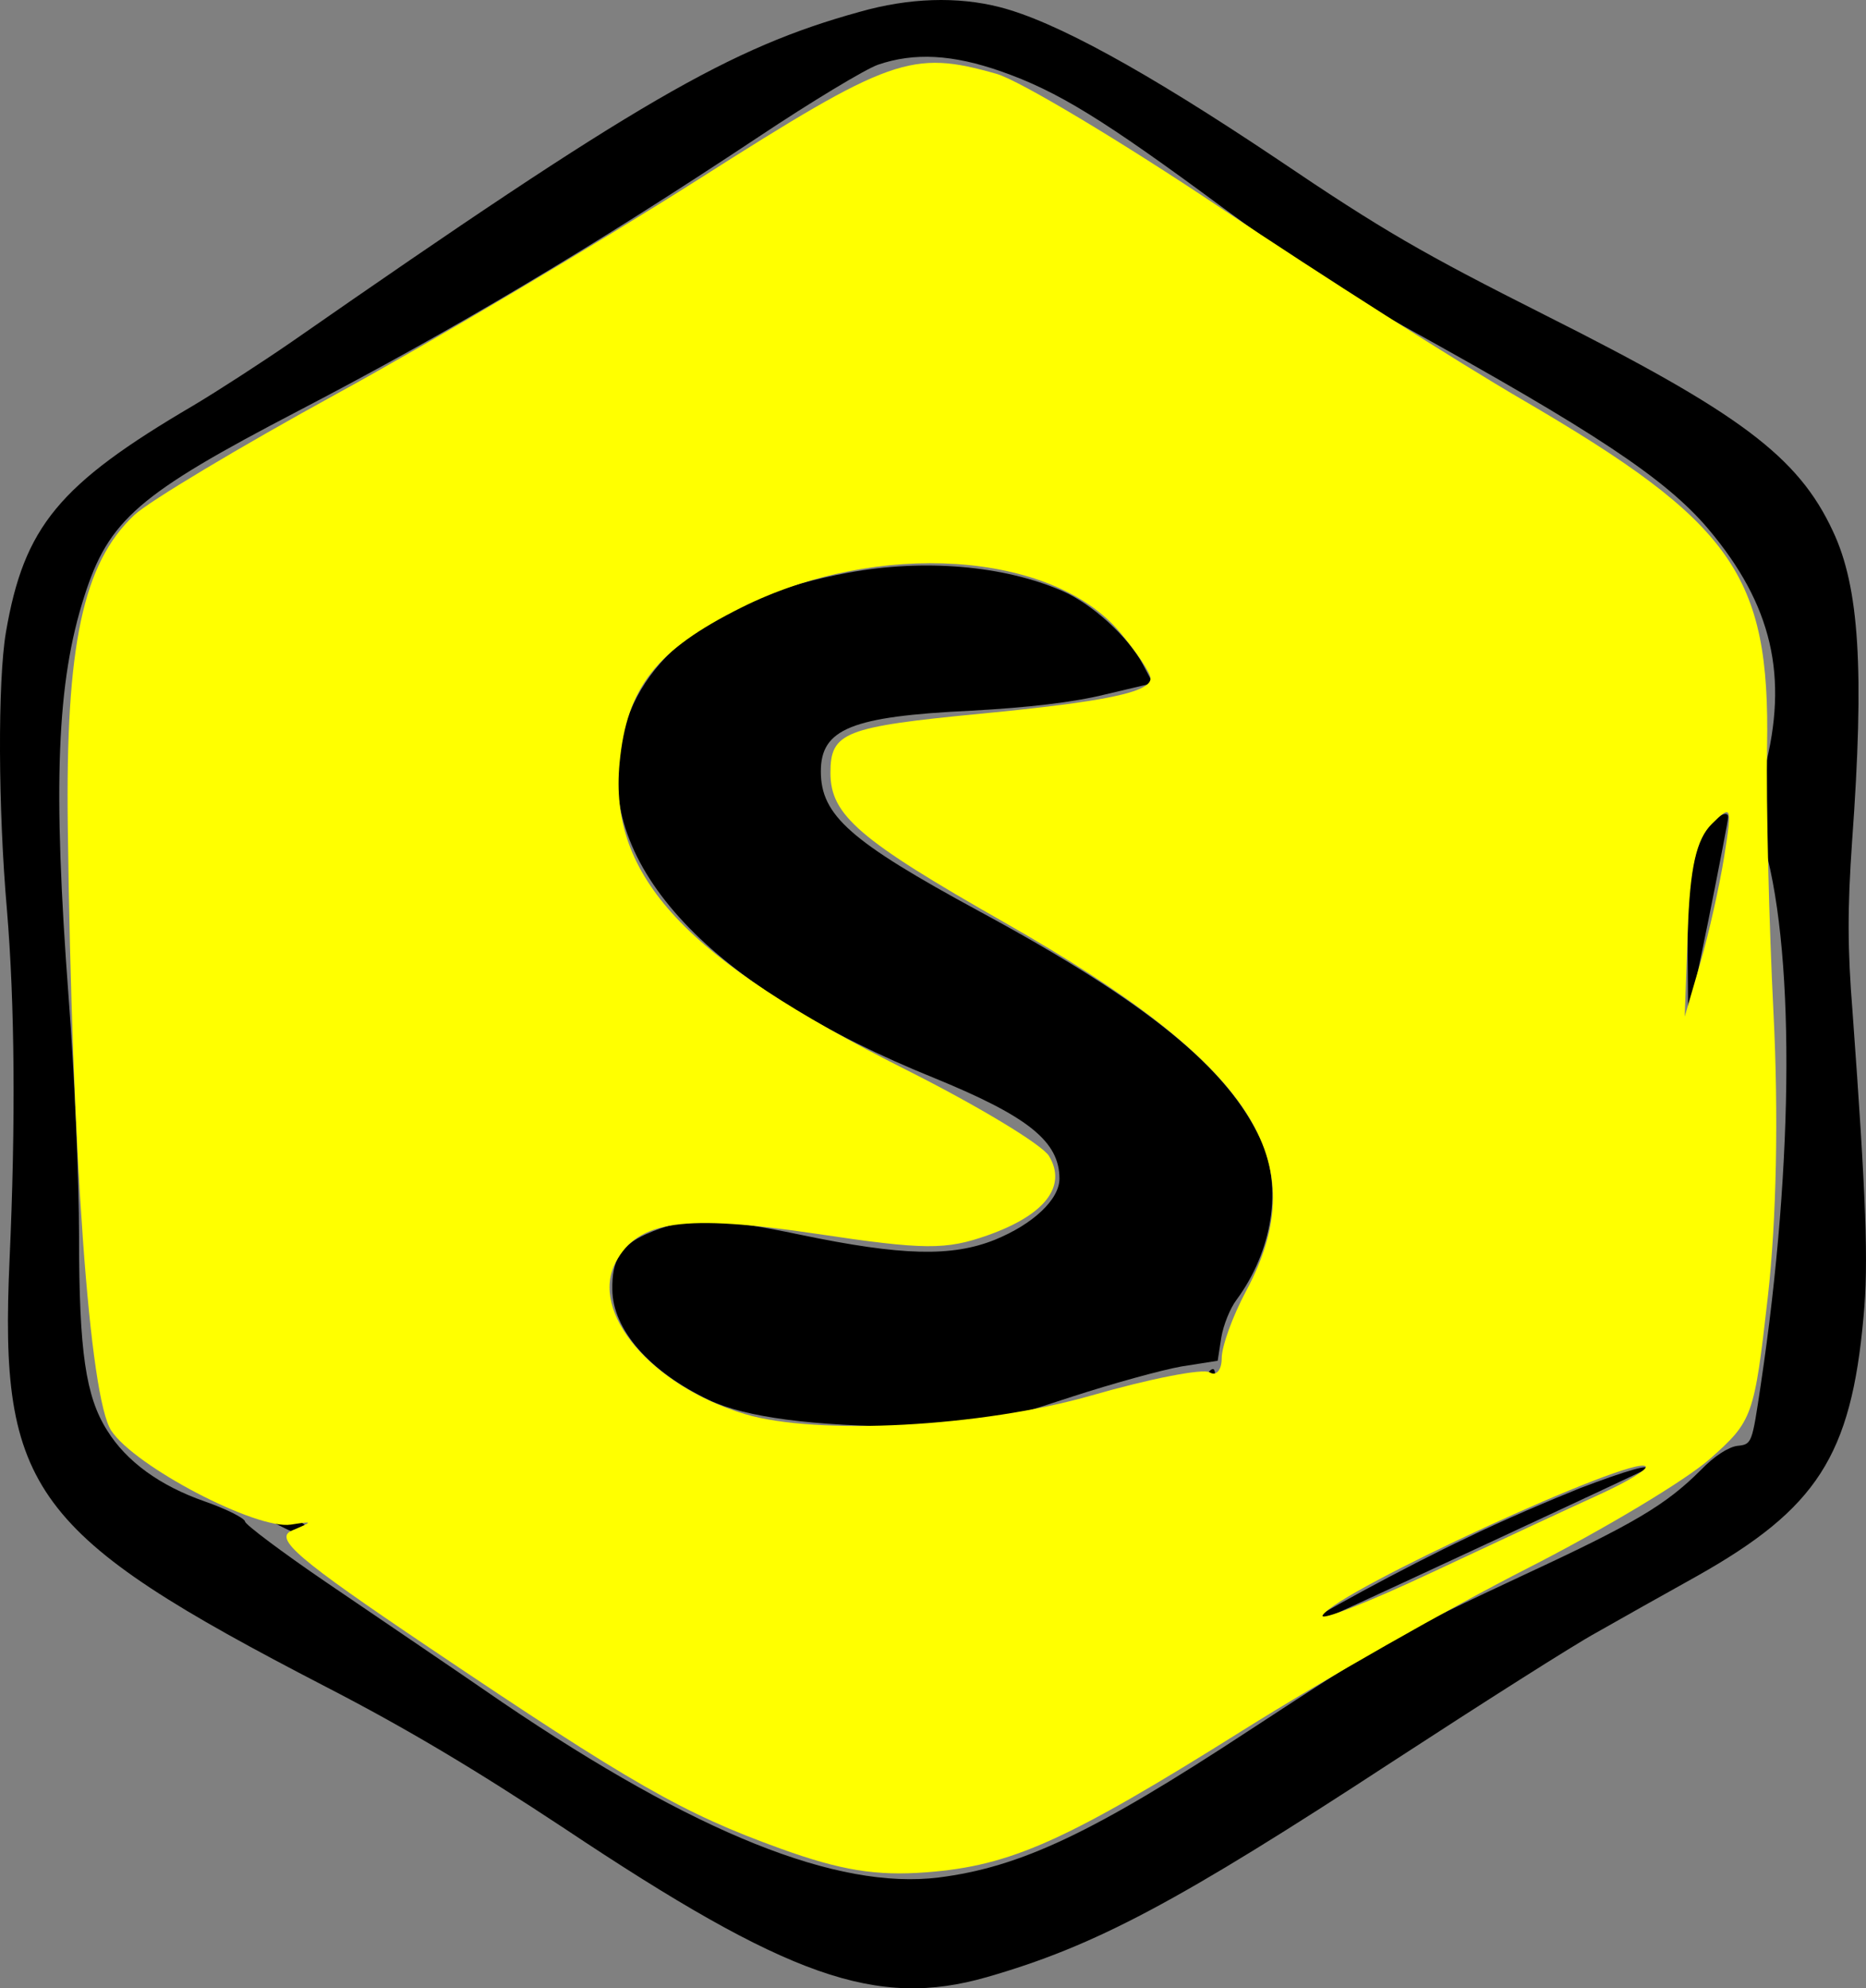 <?xml version="1.0" encoding="UTF-8" standalone="no"?>
<!-- Created with Inkscape (http://www.inkscape.org/) -->

<svg
   xmlns:dc="http://purl.org/dc/elements/1.1/"
   xmlns:cc="http://creativecommons.org/ns#"
   xmlns:rdf="http://www.w3.org/1999/02/22-rdf-syntax-ns#"
   xmlns:svg="http://www.w3.org/2000/svg"
   xmlns="http://www.w3.org/2000/svg"
   xmlns:sodipodi="http://sodipodi.sourceforge.net/DTD/sodipodi-0.dtd"
   xmlns:inkscape="http://www.inkscape.org/namespaces/inkscape"
   width="126.901mm"
   height="135.197mm"
   viewBox="0 0 449.65 479.046"
   id="svg2"
   version="1.1"
   inkscape:version="0.91 r13725"
   sodipodi:docname="logo.svg">
  <rect x="0" y="0" width="449.65" height="479.046" fill="#808080" stroke="none"/>
  <defs
     id="defs4" />
  <sodipodi:namedview
     id="base"
     pagecolor="#ffffff"
     bordercolor="#666666"
     borderopacity="1.0"
     inkscape:pageopacity="0.0"
     inkscape:pageshadow="2"
     inkscape:zoom="0.35"
     inkscape:cx="-338.74656"
     inkscape:cy="256.66581"
     inkscape:document-units="px"
     inkscape:current-layer="layer1"
     showgrid="false"
     inkscape:window-width="1920"
     inkscape:window-height="1012"
     inkscape:window-x="-8"
     inkscape:window-y="-8"
     inkscape:window-maximized="1"
     fit-margin-top="0"
     fit-margin-left="0"
     fit-margin-right="0"
     fit-margin-bottom="0" />
  <g
     inkscape:label="Layer 1"
     inkscape:groupmode="layer"
     id="layer1"
     transform="translate(-143.747,-309.982)">
    <g
       id="g4175"
       transform="translate(548.571,100)">
      <path
         id="path4142"
         d="m -197.65,212.83 c -31.25,8.625 -53.5,21.5 -136.875,79.5 -7.25,5 -17.875,11.875 -23.75,15.375 -32.375,19 -40.75,29.125 -45.125,54.625 -2,11.875 -1.875,42.625 0.25,66.875 1.875,22.5 2.125,51.25 0.625,84.375 -2.5,55.5 5.375,66.125 76.125,102.75 19.625,10.125 36.125,20 57.5,34.125 54,36 75.25,43.5 101.875,35.875 26.125,-7.5 45.875,-18 97.875,-52 21.5,-14 43.5,-28 49,-31 5.5,-3.125 16.375,-9.25 24.25,-13.625 28.875,-16.25 37.125,-29 40.125,-62.375 1.25,-13 0.625,-28.625 -2.625,-73.375 -1.25,-15.5 -1.25,-25 -0.125,-41.25 3,-41.375 1.75,-61.25 -4.625,-74.75 -8.375,-18 -22.5,-28.5 -69.25,-52 -29.75,-15 -39.125,-20.375 -65,-37.875 -31.375,-21 -53.25,-33 -66.5,-36.375 -10.25,-2.625 -21.875,-2.25 -33.75,1.125 z m 34.125,14.375 c 13.5,4.75 24.375,11.375 53.625,33 15.5,11.5 30.75,21.5 43.125,28.25 46.125,25.5 63.375,36.875 73.625,49 15.375,18.25 19.375,35.5 13.5,58 -2.375,9.375 -2.375,10.25 -0.625,16.25 8,25.375 7.875,77.625 -0.25,131.875 -2.125,14.25 -2.125,14.375 -5.625,14.75 -2.125,0.25 -5.625,2.5 -8.75,5.75 -8.5,8.5 -16.125,13 -42.5,25.25 -30.75,14.375 -32.625,15.5 -66.5,37.625 -37.5,24.625 -55,32.875 -74.75,35.375 -24.5,3 -58.5,-10.625 -105,-42.125 -12.875,-8.875 -32.125,-21.875 -42.75,-29.125 -10.625,-7.25 -19.25,-13.75 -19.375,-14.5 0,-0.75 -4.375,-3 -9.75,-4.875 -10.75,-3.75 -18.875,-9.625 -23.5,-17.125 -5.125,-8.125 -6.75,-18.875 -6.75,-46.625 0,-13.75 -1.125,-39.625 -2.5,-57.5 -3.875,-51.25 -2.875,-76.125 3.75,-96.75 5.875,-18.5 13,-24.625 51.625,-44.75 37.625,-19.625 70.75,-39.375 110.875,-66 12.75,-8.5 25.625,-16.25 28.75,-17.375 8.75,-3 18,-2.5 29.75,1.625 z"
         inkscape:connector-curvature="0"
         style="fill:#000000;stroke:none" />
      <path
         id="path4144"
         d="m -200.4,347.955 c -31.5,5.75 -50.625,20 -54.875,41 -6.125,29.5 21.625,59 75.875,80.875 22.25,9.125 29.875,15.125 29.875,24.125 0,5 -6.375,11 -15.625,14.75 -10.375,4.125 -22.25,3.875 -46.875,-1.25 -21,-4.375 -27.5,-4.375 -37.125,-0.125 -6.125,2.75 -8.25,6.25 -8.125,13.375 0.125,9.625 8.875,19.75 23.375,26.625 8.75,4.125 24.875,6.25 48.5,6.375 16.75,0 16.375,0.125 39,-7.25 9.625,-3.125 21.375,-6.375 26.25,-7.25 l 8.75,-1.375 0.875,-5.625 c 0.5,-3 2.125,-7 3.625,-9 8.75,-11.875 11.125,-27.125 6,-38.375 -8,-17.5 -27.25,-33.25 -67.875,-55.25 -31.125,-16.875 -38.25,-23.125 -38.25,-33.75 0,-10.25 7.375,-13.25 36.25,-14.625 13.75,-0.75 24.5,-2 32.125,-3.875 l 11.625,-2.75 -2.375,-4.5 c -3.5,-6.625 -12.25,-14.625 -19.5,-17.75 -14.125,-6.125 -33.25,-7.75 -51.5,-4.375 z"
         inkscape:connector-curvature="0"
         style="fill:#000000;stroke:none" />
      <path
         id="path4146"
         d="m 7.475,408.455 c -4.125,4.5 -5.75,13.5 -5.625,30.625 l 0.125,16.375 4.875,-23.75 c 2.625,-13.125 4.75,-24.125 4.75,-24.75 0.125,-1.625 -2,-0.875 -4.125,1.5 z"
         inkscape:connector-curvature="0"
         style="fill:#000000;stroke:none" />
      <path
         id="path4148"
         d="m -113.9,541.08 c -0.375,0.625 -0.125,1.25 0.5,1.25 0.75,0 1.375,-0.625 1.375,-1.25 0,-0.75 -0.25,-1.25 -0.5,-1.25 -0.375,0 -1,0.5 -1.375,1.25 z"
         inkscape:connector-curvature="0"
         style="fill:#000000;stroke:none" />
      <path
         id="path4150"
         d="m -23.9,568.455 c -6.875,2.75 -19.25,8 -27.375,12 -14.375,6.75 -39.5,20.375 -39.5,21.375 0,0.25 3,-0.875 6.625,-2.5 13.75,-6.25 75.25,-34.875 75.75,-35.25 1.75,-1.625 -4.625,0.25 -15.5,4.375 z"
         inkscape:connector-curvature="0"
         style="fill:#000000;stroke:none" />
      <path
         id="path4152"
         d="m -336.15,578.205 c 4.125,2.125 6.375,1.625 4.75,-0.75 -0.375,-0.75 -2.625,-1.375 -4.75,-1.25 l -4,0 4,2 z"
         inkscape:connector-curvature="0"
         style="fill:#000000;stroke:none" />
      <path
         inkscape:connector-curvature="0"
         id="path4173"
         d="m -216.838,655.331 c -23.515,-8.512 -35.614,-15.439 -84.745,-48.516 -31.624,-21.291 -37.349,-26.186 -32.857,-28.094 5.152,-2.188 5.138,-2.263 -0.275,-1.42 -8.346,1.3 -37.659,-14.033 -43.307,-22.652 -5.258,-8.024 -9.448,-66.256 -10.465,-145.429 -0.563,-43.8 3.641,-63.513 16.026,-75.148 3.494,-3.283 25.506,-16.461 48.916,-29.285 23.41,-12.824 62.566,-36.037 87.015,-51.585 46.315,-29.453 51.382,-31.247 71.834,-25.429 5.49,1.562 29.91,16.176 54.267,32.477 24.357,16.301 56.892,36.982 72.299,45.957 50.929,29.668 59.825,42.252 59.119,83.632 -0.236,13.802 0.459,42.683 1.545,64.179 1.242,24.605 0.73,50.007 -1.382,68.571 -3.268,28.716 -3.631,29.733 -13.896,38.844 -5.798,5.146 -25.643,17.046 -44.101,26.445 -18.458,9.398 -49.159,26.869 -68.225,38.824 -42.834,26.858 -56.037,32.792 -76.463,34.367 -12.144,0.936 -20.717,-0.457 -35.305,-5.738 z m 197.361,-85.244 c 6.809,-3.097 11.847,-6.164 11.195,-6.816 -2.865,-2.865 -74.187,30.004 -77.804,35.856 -0.988,1.599 10.809,-3.014 26.216,-10.251 15.407,-7.237 33.584,-15.692 40.393,-18.789 z M -141.72,546.169 c 14.024,-4.035 26.802,-6.53 28.395,-5.546 1.593,0.985 2.896,-0.555 2.896,-3.421 0,-2.866 2.654,-10.163 5.898,-16.215 16.883,-31.501 1.689,-54.66 -58.225,-88.747 -35.099,-19.969 -41.958,-25.866 -41.958,-36.071 0,-9.764 3.319,-11.066 36.307,-14.245 29.918,-2.883 40.836,-5.158 40.836,-8.51 0,-1.28 -3.326,-6.28 -7.39,-11.111 -16.445,-19.544 -58.467,-22.289 -91.181,-5.957 -20.622,10.295 -27.632,19.232 -29.383,37.458 -2.633,27.406 15.852,47.21 68.959,73.878 17.329,8.702 32.864,18.072 34.523,20.822 4.387,7.275 -0.98,14.214 -14.767,19.09 -10.112,3.576 -15.28,3.535 -41.125,-0.33 -32.098,-4.799 -43.126,-3.254 -48.506,6.799 -6.458,12.066 8.627,29.843 31.054,36.595 17.408,5.242 57.277,3.102 83.669,-4.491 z M 10.654,416.362 c 1.947,-12.275 1.812,-12.63 -3,-7.848 -3.716,3.693 -5.233,10.447 -5.778,25.714 l -0.738,20.705 3.738,-12.857 c 2.056,-7.071 4.656,-18.643 5.778,-25.714 z"
         style="fill:#ffff00;fill-opacity:1;stroke:none;stroke-width:1px;stroke-linecap:butt;stroke-linejoin:miter;stroke-opacity:1" />
    </g>
  </g>
</svg>
